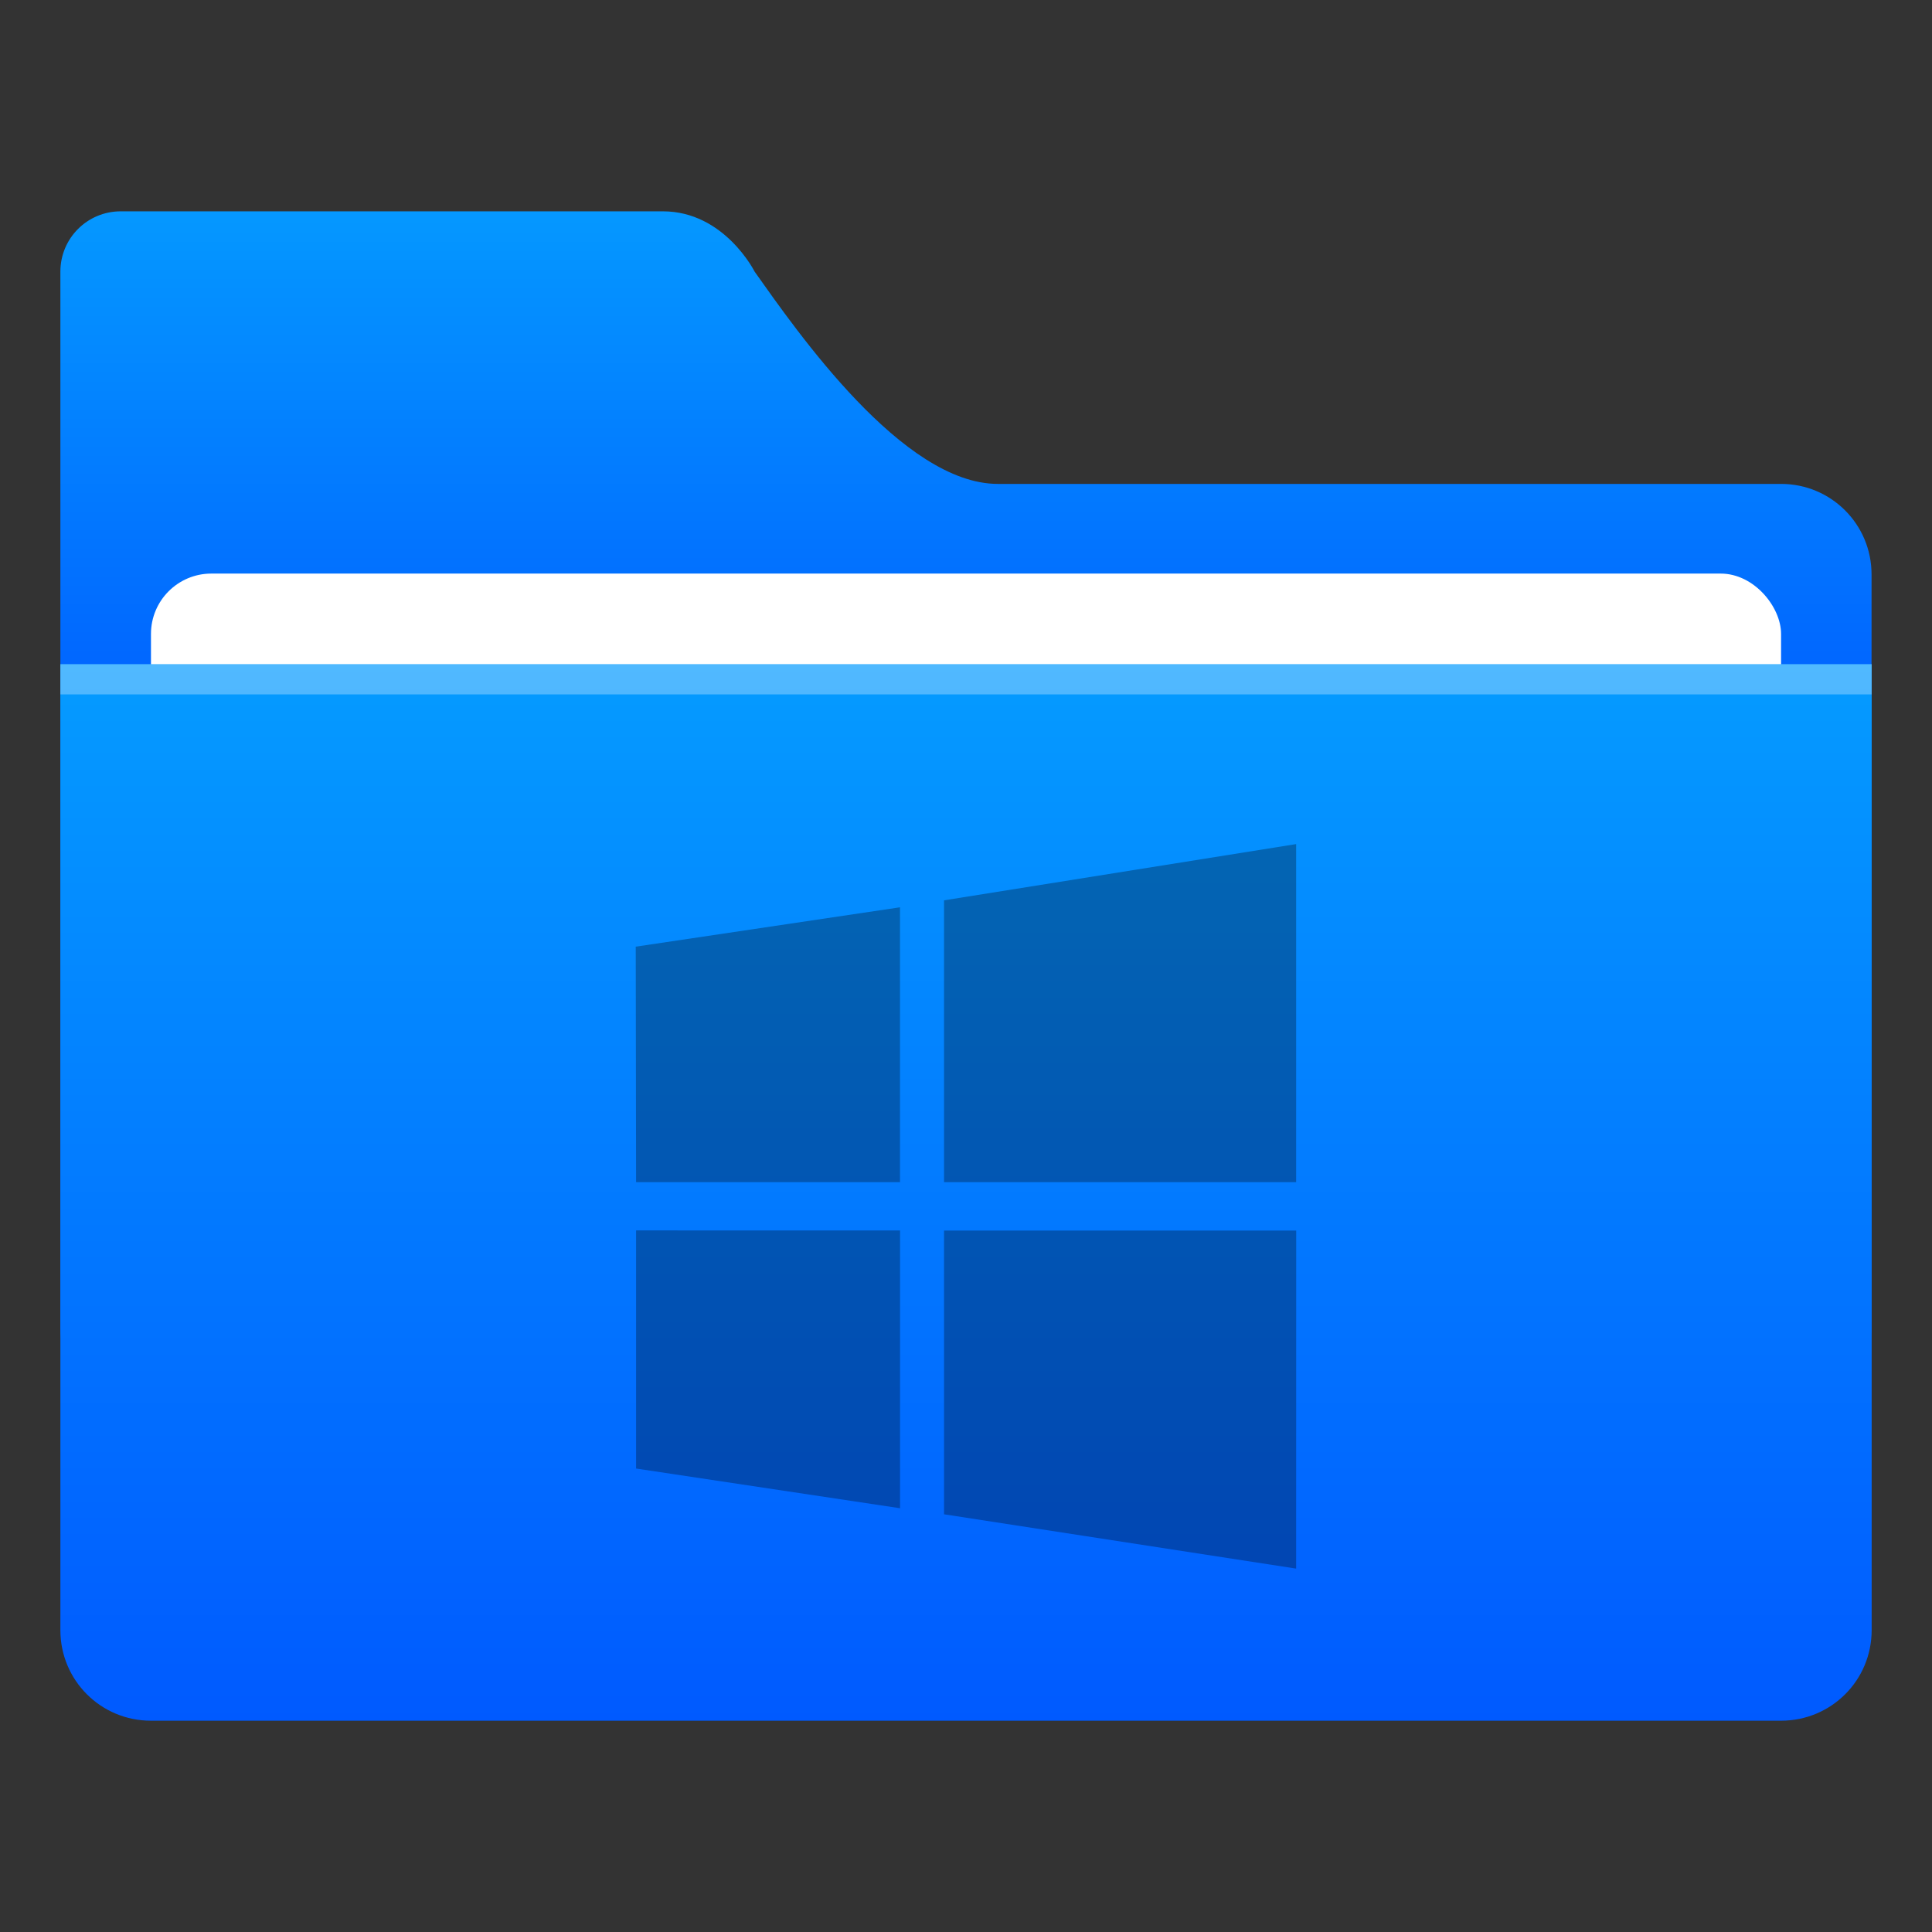<?xml version="1.0" encoding="UTF-8" standalone="no"?>
<svg
   xmlns:dc="http://purl.org/dc/elements/1.1/"
   xmlns:cc="http://creativecommons.org/ns#"
   xmlns:rdf="http://www.w3.org/1999/02/22-rdf-syntax-ns#"
   xmlns:svg="http://www.w3.org/2000/svg"
   xmlns="http://www.w3.org/2000/svg"
   xmlns:sodipodi="http://sodipodi.sourceforge.net/DTD/sodipodi-0.dtd"
   xmlns:inkscape="http://www.inkscape.org/namespaces/inkscape"
   inkscape:version="1.0 (4035a4fb49, 2020-05-01)"
   sodipodi:docname="wine-winefile.svg"
   id="svg56"
   viewBox="0 0 16.933 16.933"
   version="1.1"
   height="64"
   width="64">
  <rect x="0" y="0" width="16.933" height="16.933" fill="#333333" stroke="none"/>
  <sodipodi:namedview
     inkscape:current-layer="svg56"
     inkscape:window-maximized="1"
     inkscape:window-y="36"
     inkscape:window-x="0"
     inkscape:cy="32.982778"
     inkscape:cx="-13.580281"
     inkscape:zoom="8.4300387"
     showgrid="false"
     id="namedview58"
     inkscape:window-height="932"
     inkscape:window-width="1920"
     inkscape:pageshadow="2"
     inkscape:pageopacity="0"
     guidetolerance="10"
     gridtolerance="10"
     objecttolerance="10"
     borderopacity="1"
     bordercolor="#666666"
     pagecolor="#ffffff" />
  <defs
     id="defs36">
    <filter
       color-interpolation-filters="sRGB"
       height="1.08"
       width="1.066"
       y="-.04"
       x="-.033"
       id="filter956">
      <feGaussianBlur
         id="feGaussianBlur2"
         stdDeviation="0.202" />
    </filter>
    <linearGradient
       gradientUnits="userSpaceOnUse"
       gradientTransform="matrix(1 0 0 1 1.0774e-8 -280.06)"
       y2="283.77"
       y1="285.36"
       x2="6.879"
       x1="6.879"
       id="linearGradient897">
      <stop
         id="stop5"
         offset="0" />
      <stop
         id="stop7"
         offset="1"
         stop-opacity="0" />
    </linearGradient>
    <linearGradient
       gradientUnits="userSpaceOnUse"
       gradientTransform="matrix(.39 0 0 .382 -165.52 -63.44)"
       y2="200.07"
       y1="179.28"
       x2="445.28"
       x1="445.28"
       id="linearGradient1769">
      <stop
         id="stop10"
         offset="0"
         stop-color="#60c0f0" />
      <stop
         id="stop12"
         offset="1"
         stop-color="#83d4fb" />
    </linearGradient>
    <linearGradient
       gradientUnits="userSpaceOnUse"
       gradientTransform="translate(1.0774e-8 -280.07)"
       y2="292.77"
       y1="293.3"
       x2="8.467"
       x1="8.467"
       id="linearGradient860">
      <stop
         id="stop15"
         offset="0"
         stop-opacity=".25"
         stop-color="#008ea2" />
      <stop
         id="stop17"
         offset="1"
         stop-opacity=".15"
         stop-color="#fff" />
    </linearGradient>
    <linearGradient
       gradientUnits="userSpaceOnUse"
       gradientTransform="matrix(1 0 0 1 1.0774e-8 -280.06)"
       y2="293.56"
       y1="294.62"
       x2="8.467"
       x1="8.467"
       id="linearGradient868">
      <stop
         id="stop20"
         offset="0"
         stop-opacity=".251"
         stop-color="#008ea2" />
      <stop
         id="stop22"
         offset=".757"
         stop-opacity=".15"
         stop-color="#008ea2" />
      <stop
         id="stop24"
         offset="1"
         stop-opacity=".15"
         stop-color="#fff" />
    </linearGradient>
    <linearGradient
       gradientUnits="userSpaceOnUse"
       gradientTransform="translate(1.0774e-8 -280.07)"
       y2="289.59"
       y1="289.59"
       x2="15.875"
       x1="1.058"
       id="linearGradient907">
      <stop
         id="stop27"
         offset="0"
         stop-opacity=".5"
         stop-color="#46a2d7" />
      <stop
         id="stop29"
         offset=".108"
         stop-opacity="0"
         stop-color="#46a2d7" />
      <stop
         id="stop31"
         offset=".894"
         stop-opacity=".096"
         stop-color="#46a2d7" />
      <stop
         id="stop33"
         offset="1"
         stop-opacity=".5"
         stop-color="#46a2d7" />
    </linearGradient>
    <linearGradient
       id="linearGradient1011"
       x1="3.969"
       x2="3.969"
       y1="-12.171"
       y2="-6.879"
       gradientTransform="matrix(1,0,0,0.999,1.058,14.153)"
       gradientUnits="userSpaceOnUse">
      <stop
         stop-color="#059bff"
         offset="0"
         id="stop887" />
      <stop
         stop-color="#005aff"
         offset="1"
         id="stop889" />
    </linearGradient>
    <linearGradient
       id="linearGradient921"
       x1="7.937"
       x2="7.937"
       y1="1.058"
       y2="-8.202"
       gradientTransform="translate(1.058,14.42)"
       gradientUnits="userSpaceOnUse">
      <stop
         stop-color="#005aff"
         offset="0"
         id="stop892" />
      <stop
         stop-color="#059bff"
         offset="1"
         id="stop894" />
    </linearGradient>
  </defs>
  <g
     transform="matrix(1,0,0,1,1.6669623e-4,1.6170548e-4)"
     id="g919">
    <g
       fill="#5e4aa6"
       stroke-width="0.265"
       id="g907">
      <circle
         cx="-330.35"
         cy="-328.38"
         r="0"
         id="circle899" />
      <circle
         cx="-312.11"
         cy="-326.25"
         r="0"
         id="circle901" />
      <circle
         cx="-306.02"
         cy="-333.07"
         r="0"
         id="circle903" />
      <circle
         cx="-308.84"
         cy="-326.01"
         r="0"
         id="circle905" />
    </g>
    <g
       transform="translate(-0.529,-0.397)"
       id="g917">
      <path
         style="fill:url(#linearGradient1011)"
         d="m 1.587,2.249 c -0.293,0 -0.529,0.236 -0.529,0.529 v 9.261 c 0,0.293 0.236,0.529 0.529,0.529 h 14.816 c 0.293,0 0.529,-0.236 0.529,-0.529 V 5.431 c 0,-0.22 -0.089,-0.418 -0.232,-0.561 C 16.557,4.727 16.359,4.638 16.139,4.638 h -6.865 c -0.832,0 -1.756,-1.331 -2.131,-1.86 0,0 -0.265,-0.529 -0.804,-0.529 z"
         fill="url(#linearGradient1011)"
         id="path909" />
      <rect
         x="1.852"
         y="5.424"
         width="14.287"
         height="9.619"
         ry="0.529"
         fill="#ffffff"
         id="rect911" />
      <path
         style="fill:url(#linearGradient921)"
         d="m 1.058,6.218 v 8.466 c 0,0.44 0.354,0.794 0.794,0.794 h 14.287 c 0.44,0 0.794,-0.354 0.794,-0.794 V 6.218 Z"
         fill="url(#linearGradient921)"
         id="path913" />
      <rect
         x="1.058"
         y="6.218"
         width="15.875"
         height="0.265"
         fill="#ffffff"
         opacity="0.3"
         id="rect915" />
    </g>
  </g>
  <path
     d="M 11.36,7.398 8.274,7.891 V 10.361 H 11.36 Z M 7.888,7.952 5.572,8.297 5.575,10.361 H 7.888 Z M 5.575,10.784 v 2.087 l 2.314,0.348 -5.167e-4,-5.17e-4 v -2.434 z m 2.699,10e-4 v 2.487 l 3.086,0.476 5.17e-4,-2.963 z"
     style="opacity:0.3;fill:#000000;fill-opacity:1;stroke-width:0.529;stroke-linecap:round"
     id="rect1022" />
</svg>

